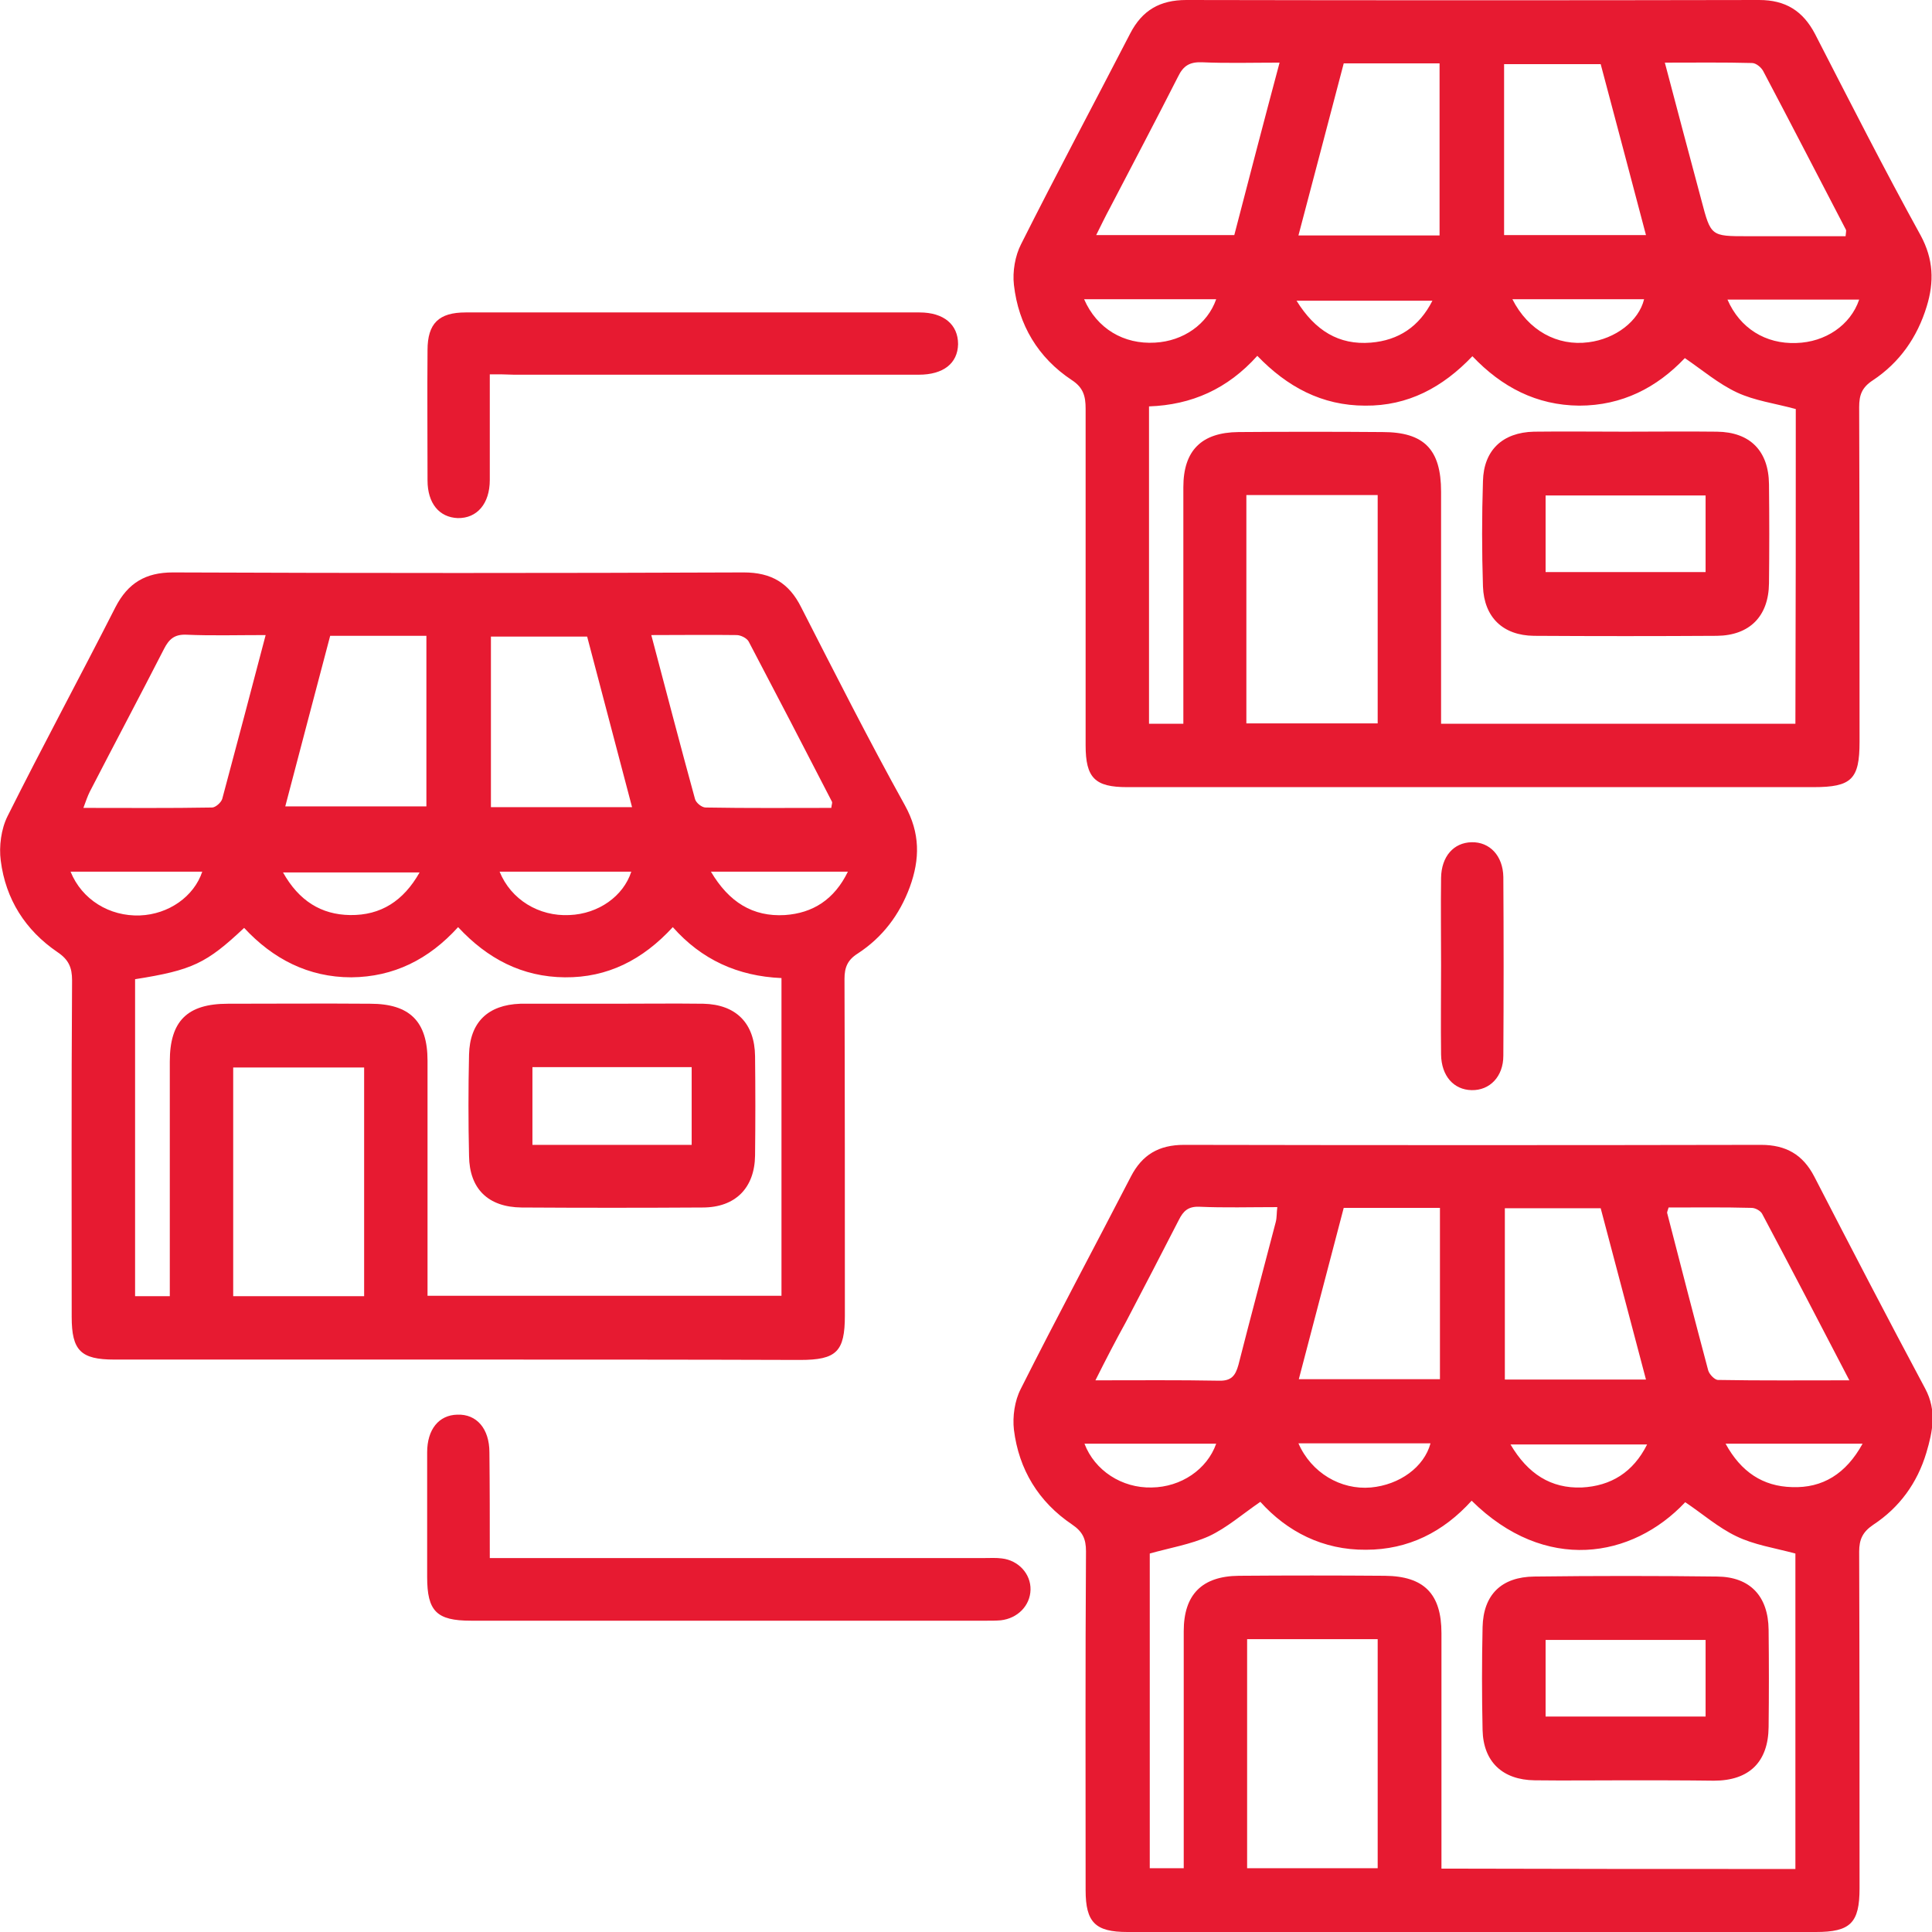 <?xml version="1.0" encoding="utf-8"?>
<!-- Generator: Adobe Illustrator 25.4.1, SVG Export Plug-In . SVG Version: 6.00 Build 0)  -->
<svg version="1.1" id="Layer_1" xmlns="http://www.w3.org/2000/svg" xmlns:xlink="http://www.w3.org/1999/xlink" x="0px" y="0px"
	 width="512px" height="512px" viewBox="0 0 512 512" style="enable-background:new 0 0 512 512;" xml:space="preserve">
<style type="text/css">
	.st0{fill:#E71A31;}
</style>
<g>
	<path class="st0" d="M390.1,208.6c-30.5,0-60.9,0-91.4,0c-8.5,0-11-2.4-11-11.1c0-29.7,0-59.5,0-89.2c0-3.3-0.6-5.6-3.7-7.6
		c-8.9-5.9-14.1-14.6-15.3-25.2c-0.4-3.5,0.3-7.7,1.9-10.8c9.4-18.7,19.3-37.2,28.9-55.8c3.2-6.2,7.9-8.9,14.9-8.9
		c50.6,0.1,101.2,0.1,151.8,0c7,0,11.6,2.9,14.8,9c9.2,17.9,18.3,35.8,28,53.4c3.4,6.3,3.6,12.3,1.6,18.8
		c-2.5,8.2-7.2,14.9-14.3,19.6c-2.9,1.9-3.6,3.9-3.6,7.1c0.1,29.6,0.1,59.2,0.1,88.7c0,9.9-2.1,12-12.2,12
		C450.3,208.6,420.2,208.6,390.1,208.6z M475.9,108.4c-5.5-1.5-10.9-2.2-15.6-4.4c-4.9-2.3-9.1-5.9-13.8-9.1
		c-7.4,7.8-16.6,12.6-28,12.6c-11.3-0.1-20.5-4.9-28.3-13.1c-7.9,8.3-17.1,13.2-28.4,13.1c-11.5,0-20.7-5-28.6-13.2
		c-7.9,8.8-17.4,13-28.7,13.4c0,28.3,0,56.2,0,84.1c3.2,0,6,0,9.1,0c0-2.3,0-4.1,0-6c0-18.9,0-37.8,0-56.7c0-9.7,4.8-14.5,14.6-14.6
		c12.7-0.1,25.5-0.1,38.2,0c11,0,15.5,4.6,15.5,15.8c0,18.7,0,37.5,0,56.2c0,1.8,0,3.6,0,5.3c31.8,0,62.9,0,93.9,0
		C475.9,163.5,475.9,135.7,475.9,108.4z M330.3,191.7c12,0,23.4,0,34.8,0c0-20.4,0-40.4,0-60.5c-11.8,0-23.2,0-34.8,0
		C330.3,151.6,330.3,171.5,330.3,191.7z M381.5,62.4c0-15.5,0-30.5,0-45.6c-8.6,0-16.8,0-25.4,0c-4,15.1-7.9,30.2-12,45.6
		C357.2,62.4,369.2,62.4,381.5,62.4z M436.2,62.3c-4.1-15.6-8.1-30.6-12-45.3c-8.9,0-17.2,0-25.6,0c0,15.2,0,30.1,0,45.3
		C410.9,62.3,423.1,62.3,436.2,62.3z M339.1,16.6c-7.3,0-14,0.2-20.6-0.1c-3.2-0.1-4.9,0.9-6.3,3.8c-5.9,11.6-12,23.2-18,34.7
		c-1.2,2.2-2.3,4.5-3.7,7.3c12.6,0,24.4,0,36.6,0C331,47.3,334.9,32.3,339.1,16.6z M489.1,62.6c0.1-1.1,0.2-1.5,0.1-1.7
		c-7.3-14-14.5-28-21.9-42c-0.5-1-1.9-2.2-3-2.2c-7.5-0.2-15-0.1-23.1-0.1c3.3,12.6,6.5,24.5,9.7,36.5c2.5,9.5,2.5,9.5,12.2,9.5
		C471.8,62.6,480.5,62.6,489.1,62.6z M287.3,79.3c3.4,7.8,10.5,12,18.8,11.5c7.5-0.4,13.9-4.9,16.2-11.5
		C310.7,79.3,299.3,79.3,287.3,79.3z M379.6,79.7c-12.1,0-23.7,0-36,0c4.9,7.9,11.2,11.8,19.7,11.1
		C370.6,90.2,376.1,86.6,379.6,79.7z M457.8,79.4c3.3,7.6,10.1,11.8,18.2,11.5c7.7-0.2,14.4-4.7,16.7-11.5
		C481.2,79.4,469.8,79.4,457.8,79.4z M400.8,79.3c4.2,8.3,11.9,12.5,20.2,11.4c7.1-0.9,13.3-5.6,14.7-11.4
		C424.2,79.3,412.8,79.3,400.8,79.3z"/>
	<path class="st0" d="M121.2,360.3c-30.3,0-60.6,0-90.9,0c-8.9,0-11.3-2.4-11.3-11.3c0-29.7-0.1-59.5,0.1-89.2
		c0-3.4-0.9-5.5-3.9-7.5c-8.5-5.8-13.7-14-15-24.2c-0.5-3.8,0.1-8.4,1.8-11.8c9.3-18.6,19.2-36.9,28.6-55.4c3.3-6.4,8-9.2,15.2-9.2
		c50.4,0.2,100.9,0.2,151.3,0c7.3,0,12,2.8,15.2,9.2c9,17.6,17.9,35.2,27.5,52.5c4.1,7.4,4,14.3,1.3,21.7
		c-2.7,7.3-7.2,13.3-13.8,17.6c-2.7,1.7-3.5,3.7-3.5,6.7c0.1,29.7,0.1,59.5,0.1,89.2c0,9.6-2.2,11.8-11.9,11.8
		C181.8,360.3,151.5,360.3,121.2,360.3z M45,343.5c0-2.3,0-4.1,0-6c0-18.7,0-37.5,0-56.2c0-10.7,4.6-15.3,15.4-15.3
		c12.6,0,25.1-0.1,37.7,0c10.5,0,15.2,4.7,15.2,15.1c0,18.9,0,37.8,0,56.7c0,1.8,0,3.7,0,5.6c31.7,0,62.7,0,93.8,0
		c0-28.3,0-56.2,0-84.2c-11.6-0.5-21.2-4.9-28.8-13.5c-8,8.7-17.3,13.4-28.6,13.3c-11.3-0.1-20.5-4.9-28.3-13.3
		c-7.8,8.6-17.1,13.2-28.3,13.3c-11.4,0-20.8-4.9-28.4-13.1c-10,9.4-13.7,11.2-28.9,13.6c0,27.9,0,55.8,0,84
		C38.8,343.5,41.5,343.5,45,343.5z M96.5,282.9c-11.8,0-23.2,0-34.7,0c0,20.4,0,40.4,0,60.6c11.7,0,23.1,0,34.7,0
		C96.5,323.3,96.5,303.3,96.5,282.9z M75.6,213.7c12.9,0,25.1,0,37.4,0c0-15.3,0-30.2,0-45.2c-8.6,0-17,0-25.5,0
		C83.5,183.6,79.6,198.5,75.6,213.7z M167.5,213.9c-4.1-15.5-8-30.4-11.9-45.2c-8.9,0-17.2,0-25.5,0c0,15.2,0,30.1,0,45.2
		C142.5,213.9,154.6,213.9,167.5,213.9z M172.6,168.3c4,15.1,7.7,29.3,11.6,43.5c0.3,1,1.8,2.2,2.8,2.2c11.1,0.2,22.3,0.1,33.3,0.1
		c0.1-0.9,0.3-1.3,0.2-1.6c-7.3-14.2-14.7-28.4-22.1-42.5c-0.5-0.9-2.1-1.7-3.2-1.7C187.9,168.2,180.7,168.3,172.6,168.3z
		 M70.4,168.3c-7.7,0-14.4,0.2-21.1-0.1c-3.1-0.1-4.5,1.2-5.8,3.7c-6.5,12.7-13.2,25.3-19.7,37.9c-0.6,1.2-1,2.4-1.7,4.3
		c11.8,0,22.9,0.1,34.1-0.1c0.9,0,2.4-1.3,2.7-2.3C62.7,197.5,66.5,183.2,70.4,168.3z M18.7,231c3,7.4,10.3,11.9,18.4,11.6
		c7.6-0.3,14.3-5,16.5-11.6C42,231,30.4,231,18.7,231z M111.2,231.2c-12.4,0-24,0-36.2,0c4.2,7.5,10.1,11.2,17.8,11.3
		C100.9,242.6,106.9,238.8,111.2,231.2z M132.4,231c3,7.4,10.4,11.9,18.5,11.5c7.7-0.3,14.3-5,16.4-11.5
		C155.6,231,144.1,231,132.4,231z M188.4,231c4.8,8.1,11.1,12,19.6,11.5c7.4-0.5,13.1-4.1,16.7-11.5C212.5,231,201,231,188.4,231z"
		/>
	<path class="st0" d="M390.2,512c-30.5,0-60.9,0-91.4,0c-8.5,0-11.1-2.5-11.1-11.1c0-29.9-0.1-59.8,0.1-89.8c0-3.3-0.9-5.2-3.7-7.1
		c-8.9-6-14.1-14.6-15.4-25.1c-0.4-3.5,0.2-7.7,1.8-10.8c9.5-18.9,19.5-37.5,29.2-56.3c3-5.8,7.4-8.4,14.1-8.4
		c51,0.1,101.9,0.1,152.9,0c6.6,0,11.1,2.6,14.1,8.4c9.7,18.8,19.4,37.5,29.4,56.2c3.1,5.8,2,11.3,0.3,17c-2.4,8-7.1,14.5-14.1,19.1
		c-2.8,1.9-3.7,3.9-3.7,7.1c0.1,29.7,0.1,59.5,0.1,89.2c0,9.2-2.4,11.6-11.6,11.6C450.8,512,420.5,512,390.2,512z M475.8,495.3
		c0-28.4,0-56.3,0-83.6c-5.6-1.5-11-2.3-15.7-4.6c-4.8-2.3-9-6-13.5-9c-14,14.9-37.1,18.9-56.6-0.4c-7.5,8.3-16.8,13-28,13
		c-11.4,0.1-20.9-4.8-28-12.7c-4.8,3.3-8.9,6.9-13.6,9.1c-4.9,2.2-10.4,3.1-15.7,4.6c0,27.7,0,55.6,0,83.4c3.2,0,6,0,9,0
		c0-21.2,0-42,0-62.8c0-9.7,4.8-14.6,14.6-14.7c12.9-0.1,25.8-0.1,38.7,0c10.4,0.1,15,4.8,15,15.2c0,18.9,0,37.8,0,56.7
		c0,1.8,0,3.7,0,5.7C413.5,495.3,444.4,495.3,475.8,495.3z M330.5,434.4c0,20.5,0,40.7,0,60.7c11.8,0,23.2,0,34.6,0
		c0-20.4,0-40.4,0-60.7C353.5,434.4,342.3,434.4,330.5,434.4z M381.6,320.1c-8.6,0-16.8,0-25.5,0c-3.9,15-7.9,30-11.9,45.4
		c12.9,0,25,0,37.4,0C381.6,350.4,381.6,335.5,381.6,320.1z M436.2,365.6c-4.1-15.6-8.1-30.6-12-45.4c-8.9,0-17.1,0-25.4,0
		c0,15.3,0,30.3,0,45.4C411.1,365.6,423.1,365.6,436.2,365.6z M290.3,365.8c11.5,0,22.1-0.1,32.7,0.1c3.3,0.1,4.4-1.3,5.2-4.2
		c3.2-12.6,6.6-25.2,9.9-37.9c0.3-1.2,0.2-2.4,0.4-3.9c-7.3,0-14,0.2-20.7-0.1c-2.9-0.1-4.2,1.1-5.4,3.5c-4.6,9-9.3,18-14,27
		C295.7,355.2,293.2,360,290.3,365.8z M442.2,320c-0.2,0.7-0.4,1.1-0.4,1.4c3.6,14,7.2,27.9,10.9,41.8c0.3,1,1.7,2.5,2.6,2.5
		c11.3,0.2,22.5,0.1,34.8,0.1c-8-15.4-15.5-29.8-23.1-44.1c-0.4-0.8-1.8-1.6-2.8-1.6C456.8,319.9,449.4,320,442.2,320z M287.4,382.6
		c2.7,7.1,9.9,11.8,17.8,11.6c7.8-0.1,14.7-4.8,17.1-11.6C310.7,382.6,299.1,382.6,287.4,382.6z M344.1,382.5
		c3.4,7.8,11.2,12.4,19.2,11.7c7.6-0.7,14.1-5.4,15.8-11.7C367.5,382.5,356,382.5,344.1,382.5z M436.5,382.8c-12.2,0-23.9,0-36.2,0
		c4.6,7.8,10.7,11.7,18.9,11.4C426.9,393.8,432.8,390.2,436.5,382.8z M493.6,382.6c-12.5,0-24.1,0-36.3,0
		c4.1,7.5,9.9,11.3,17.6,11.5C483,394.4,489.2,390.6,493.6,382.6z"/>
	<path class="st0" d="M129.8,412.9c2.5,0,4.3,0,6.2,0c41.6,0,83.3,0,124.9,0c1.5,0,3.1-0.1,4.6,0.1c4.4,0.5,7.7,4.1,7.6,8.3
		c-0.1,4.2-3.4,7.6-7.9,8.1c-1.2,0.1-2.4,0.1-3.6,0.1c-45.6,0-91.2,0-136.8,0c-9.1,0-11.6-2.5-11.6-11.6c0-11,0-22,0-33
		c0-6.1,3.1-9.9,8-10c5.1-0.2,8.5,3.7,8.5,10C129.8,394,129.8,403,129.8,412.9z"/>
	<path class="st0" d="M129.8,99.2c0,9.8,0,18.9,0,28c0,6.3-3.4,10.2-8.5,10.1c-4.9-0.2-8-3.9-8-10c0-11.5-0.1-23,0-34.5
		c0-7.1,3-10,10.1-10c40.1,0,80.2,0,120.3,0c6.4,0,10.2,3.2,10.2,8.4c-0.1,5.1-3.9,8.1-10.4,8.1c-35.8,0-71.6,0-107.3,0
		C134.1,99.2,132.3,99.2,129.8,99.2z"/>
	<path class="st0" d="M381.9,255.8c0-7.7-0.1-15.5,0-23.2c0.1-5.6,3.3-9.3,8.1-9.4c4.8-0.1,8.3,3.6,8.4,9.2
		c0.1,15.8,0.1,31.6,0,47.4c0,5.5-3.6,9.2-8.4,9.1c-4.8-0.1-8-3.8-8.1-9.4C381.8,271.6,381.9,263.7,381.9,255.8z"/>
	<path class="st0" d="M430.7,114.4c8.1,0,16.2-0.1,24.3,0c8.8,0.1,13.7,5.1,13.8,13.9c0.1,8.8,0.1,17.5,0,26.3
		c-0.1,8.7-5.1,13.8-13.8,13.9c-16.2,0.1-32.4,0.1-48.5,0c-8.2-0.1-13.2-4.9-13.5-13.1c-0.3-9.3-0.3-18.6,0-27.9
		c0.2-8.2,5.2-12.9,13.5-13.1C414.5,114.3,422.6,114.4,430.7,114.4z M409.6,151.6c14.4,0,28.3,0,42.4,0c0-7,0-13.6,0-20.3
		c-14.2,0-28.2,0-42.4,0C409.6,138.1,409.6,144.6,409.6,151.6z"/>
	<path class="st0" d="M162.6,266c7.9,0,15.8-0.1,23.8,0c8.7,0.2,13.6,5.2,13.7,13.9c0.1,8.8,0.1,17.5,0,26.3
		c-0.1,8.6-5.2,13.8-13.9,13.8c-16,0.1-32,0.1-48,0c-8.8-0.1-13.8-4.9-13.9-13.7c-0.2-8.9-0.2-17.9,0-26.8c0.2-8.6,5-13.2,13.6-13.5
		c0.3,0,0.7,0,1,0C146.8,266,154.7,266,162.6,266z M183.3,282.8c-14.3,0-28.1,0-42.2,0c0,7,0,13.7,0,20.6c14.2,0,28.1,0,42.2,0
		C183.3,296.5,183.3,289.9,183.3,282.8z"/>
	<path class="st0" d="M431,471.8c-8.1,0-16.2,0.1-24.3,0c-8.5-0.1-13.6-4.9-13.8-13.3c-0.2-9.1-0.2-18.2,0-27.3
		c0.2-8.6,5-13.3,13.7-13.4c16.2-0.2,32.4-0.2,48.5,0c8.7,0.1,13.5,5.2,13.6,14.1c0.1,8.6,0.1,17.2,0,25.8
		c-0.1,9.2-5.1,14.2-14.5,14.2C446.5,471.8,438.7,471.8,431,471.8z M409.6,454.9c14.4,0,28.4,0,42.4,0c0-7,0-13.6,0-20.3
		c-14.2,0-28.2,0-42.4,0C409.6,441.5,409.6,448,409.6,454.9z"/>
</g>
</svg>
